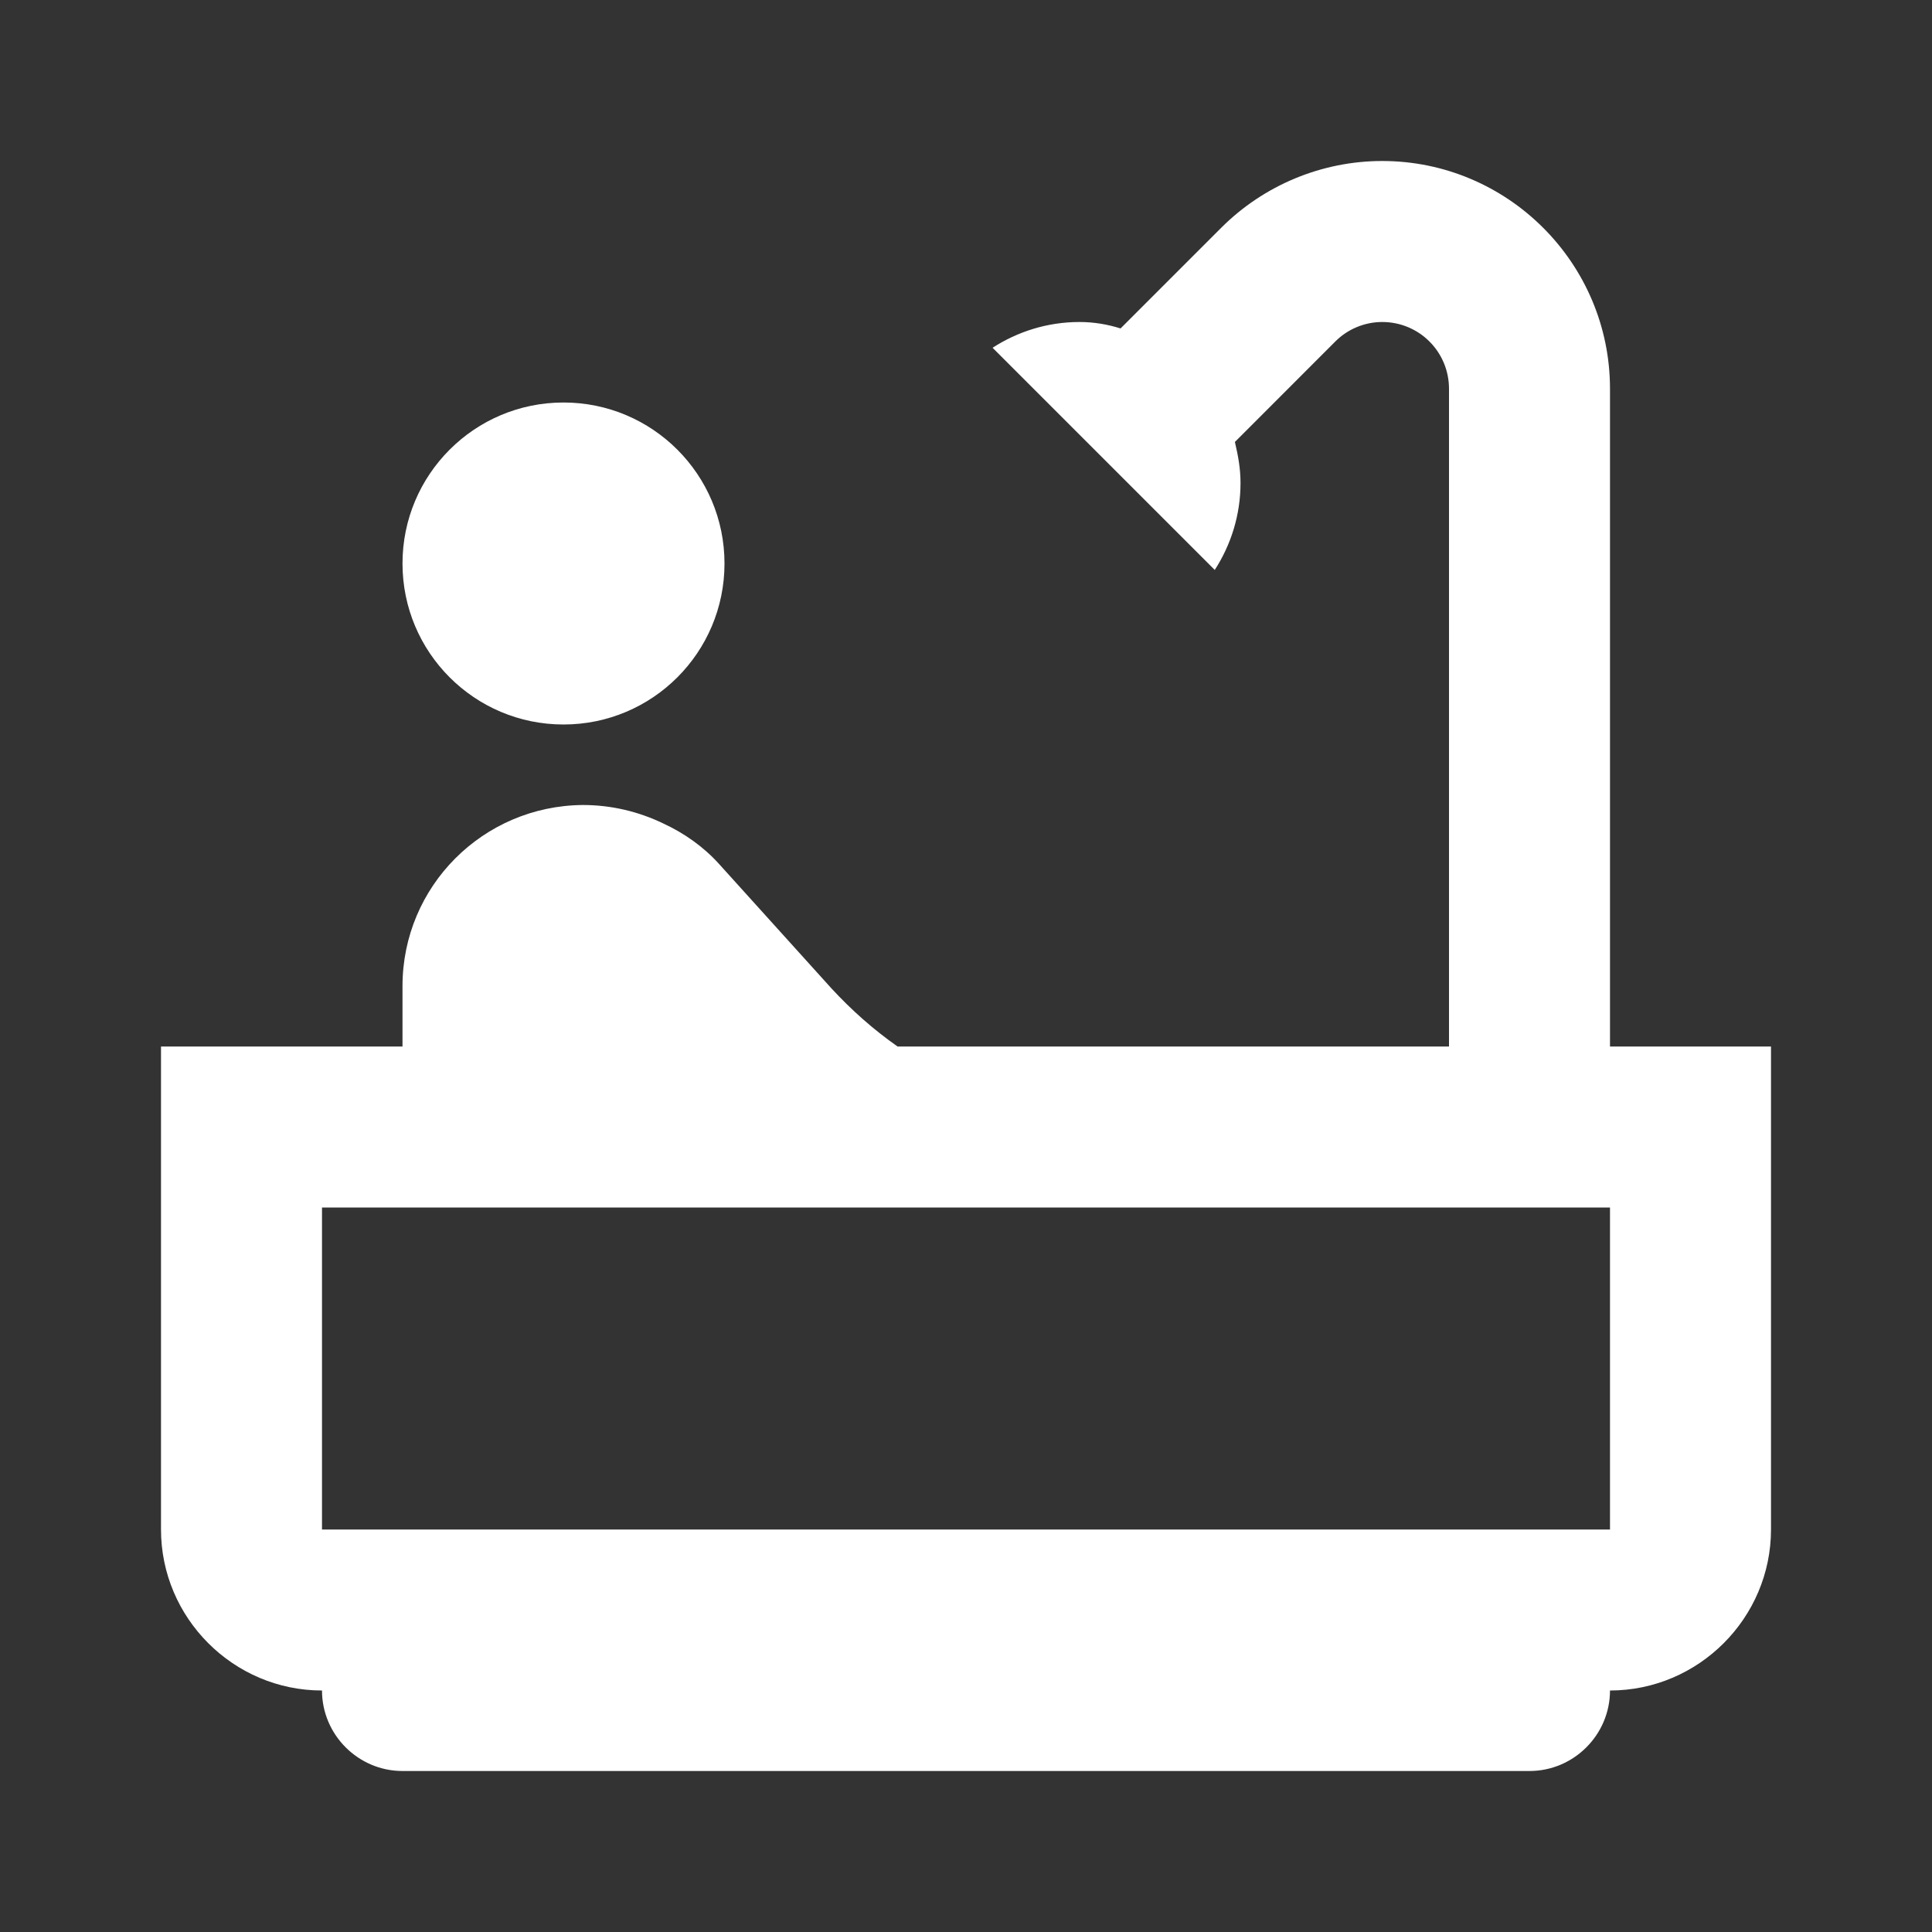 <svg width="33" height="33" viewBox="0 0 33 33" fill="none" xmlns="http://www.w3.org/2000/svg">
<rect x="0" y="0" width="33" height="33" fill="#333333" stroke="none"/>
<g clip-path="url(#clip0_16_24)">
<path d="M9.625 12.375C11.144 12.375 12.375 11.144 12.375 9.625C12.375 8.106 11.144 6.875 9.625 6.875C8.106 6.875 6.875 8.106 6.875 9.625C6.875 11.144 8.106 12.375 9.625 12.375Z" fill="white"/>
<path d="M27.5 17.875V6.641C27.5 4.496 25.754 2.75 23.609 2.75C22.578 2.75 21.587 3.163 20.859 3.891L19.14 5.61C18.92 5.541 18.686 5.5 18.439 5.5C17.889 5.5 17.38 5.665 16.954 5.94L20.749 9.735C21.024 9.309 21.189 8.8 21.189 8.25C21.189 8.002 21.148 7.782 21.093 7.549L22.811 5.83C23.017 5.624 23.306 5.5 23.609 5.5C24.241 5.5 24.75 6.009 24.75 6.641V17.875H15.331C14.919 17.586 14.547 17.256 14.204 16.885L12.279 14.754C12.018 14.465 11.688 14.231 11.33 14.066C10.904 13.86 10.436 13.75 9.955 13.75C8.25 13.764 6.875 15.139 6.875 16.844V17.875H2.75V26.125C2.75 27.637 3.987 28.875 5.5 28.875C5.5 29.631 6.119 30.25 6.875 30.25H26.125C26.881 30.25 27.5 29.631 27.5 28.875C29.012 28.875 30.25 27.637 30.25 26.125V17.875H27.5ZM27.5 26.125H5.5V20.625H27.5V26.125Z" fill="white"/>
</g>
<defs>
<clipPath id="clip0_16_24">
<rect width="33" height="33" fill="white"/>
</clipPath>
</defs>
</svg>
